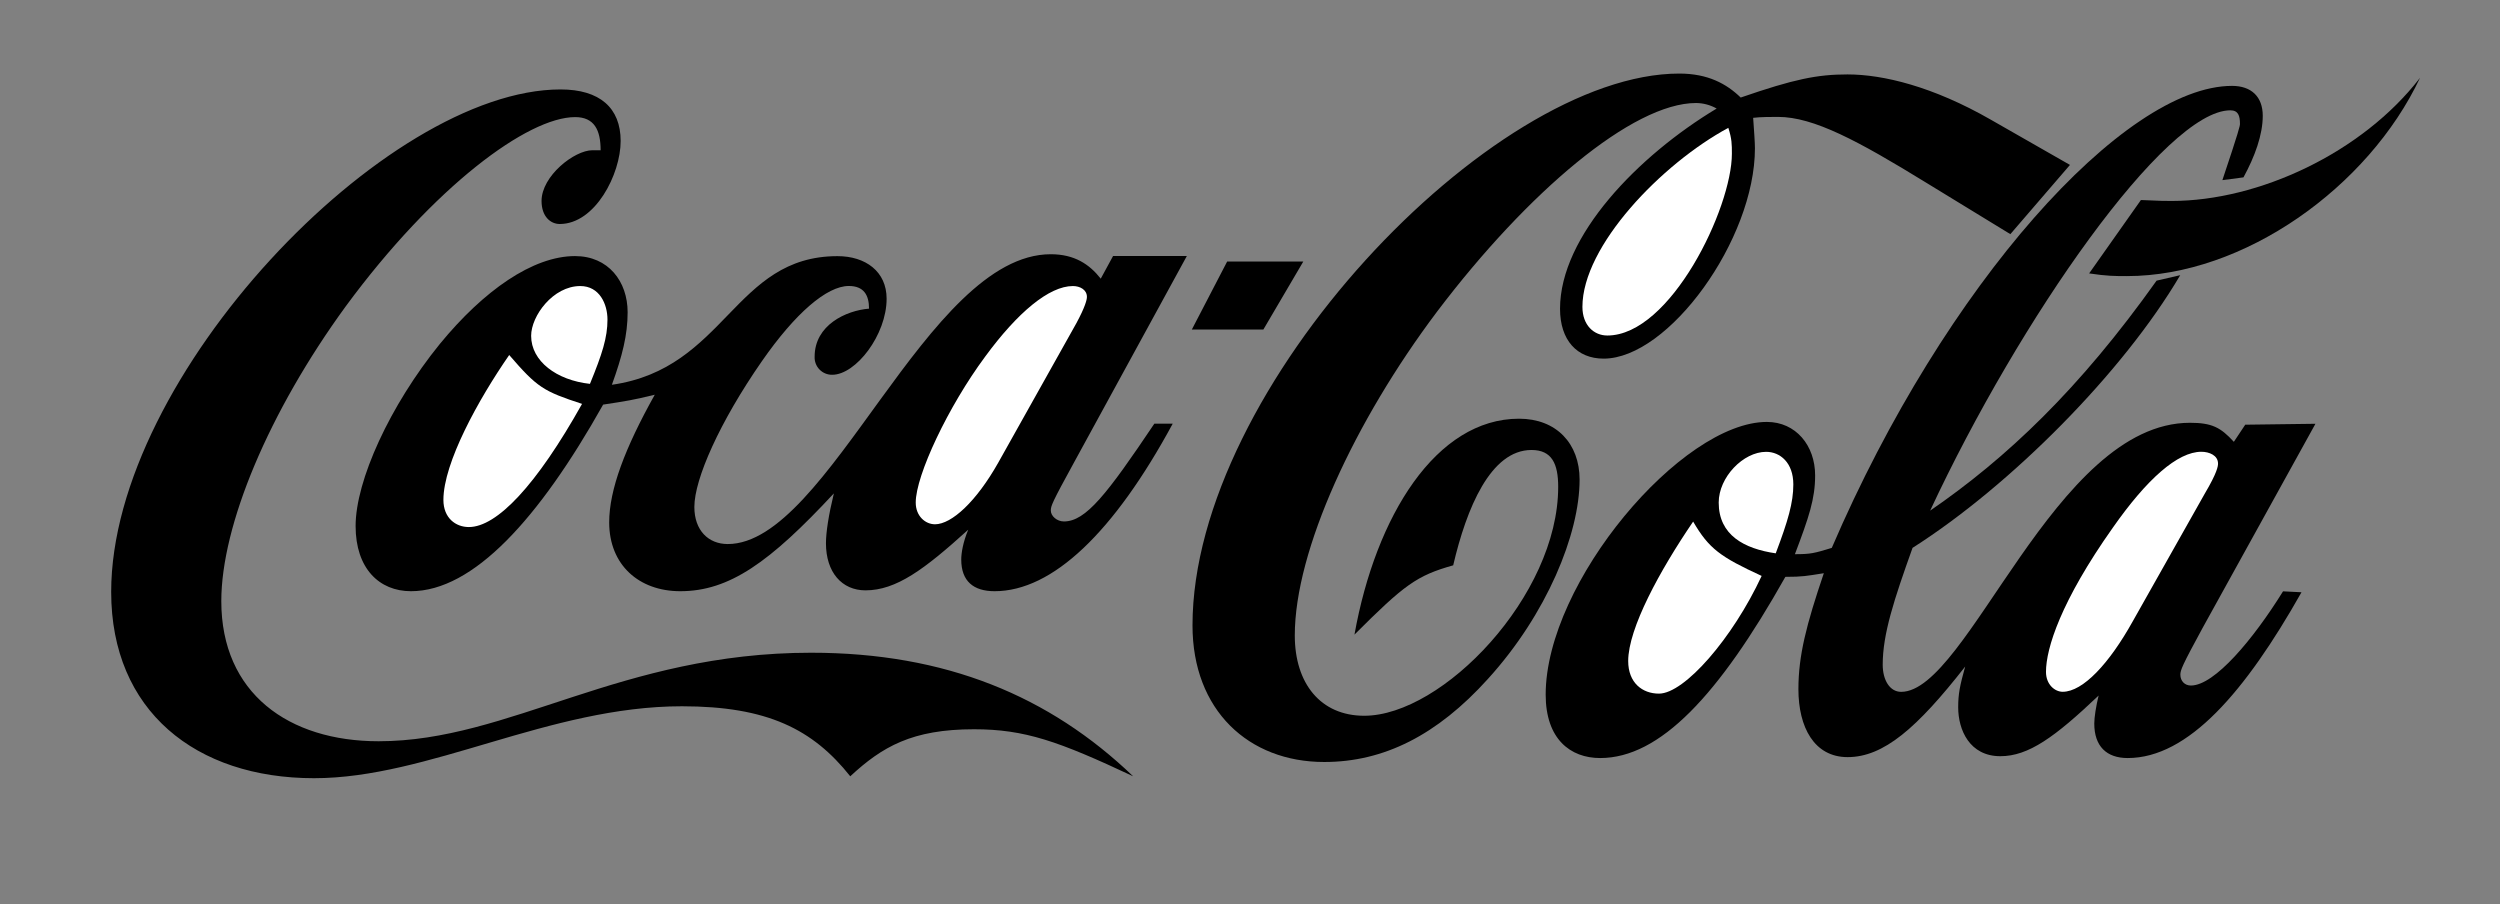 <?xml version="1.0" encoding="UTF-8"?> <svg xmlns="http://www.w3.org/2000/svg" width="1664" height="602" viewBox="0 0 1664 602" fill="none"><rect x="0" y="0" width="1664" height="602" fill="#808080" stroke="none"/> <path d="M399.778 99.995H394.342C382.242 99.995 360.453 117.181 360.453 133.752C360.453 144.186 366.503 149.096 372.553 149.096C396.183 149.096 413.106 115.953 413.106 93.858C413.106 71.762 399.164 59.531 373.123 59.531C256.858 59.531 74 250.368 74 393.989C74 473.165 130.335 517.97 209.028 517.97C285.311 517.97 365.495 470.096 453.921 470.096C510.826 470.096 541.076 485.44 565.933 516.698C587.108 497.058 607.1 485.396 648.266 485.396C682.154 485.396 704.601 493.375 754.228 516.698C698.507 463.301 629.502 434.454 539.892 434.454C413.325 434.454 339.235 493.375 252.036 493.375C192.106 493.375 147.301 461.459 147.301 400.127C147.301 349.798 178.779 274.305 230.247 203.722C288.993 123.976 351.378 77.944 382.812 77.944C395.526 77.944 399.778 86.492 399.778 99.995ZM901.532 422.398C915.736 343.134 956.025 278.689 1011.09 278.689C1035.95 278.689 1051.38 295.26 1051.38 319.241C1051.38 355.453 1029.46 408.895 990.352 451.902C956.552 489.342 921.041 507.185 881.409 507.185C831.08 507.185 793.728 472.77 793.728 416.26C793.728 257.821 992.764 48.965 1117.75 48.965C1136.69 48.965 1149.14 55.716 1158.61 64.923C1194.17 52.648 1209.55 49.535 1229.68 49.535C1253.39 49.535 1286.54 57.558 1325.07 79.653L1377.77 109.772L1338.09 155.848L1281.8 121.433C1236.78 93.77 1207.19 77.812 1183.47 77.812C1179.3 77.812 1171.63 77.812 1166.9 78.426C1167.51 87.019 1168.08 94.997 1168.08 98.68C1168.08 159.487 1110.61 238.706 1067.38 238.706C1049.62 238.706 1038.36 226.431 1038.36 205.519C1038.36 157.032 1090.44 103.59 1142.61 72.244C1138.43 69.885 1133.73 68.618 1128.93 68.562C1086.89 68.562 1017.01 127.527 956.552 207.36C901.488 280.486 861.812 366.457 861.812 422.968C861.812 454.927 878.998 476.409 908.02 476.409C960.146 476.409 1037.13 396.532 1037.13 324.064C1037.13 308.719 1032.97 299.513 1019.37 299.513C992.15 299.513 976.148 338.18 967.249 376.278C942.961 383.117 934.719 389.21 901.532 422.398Z" fill="black"></path> <path d="M1152.74 102.319C1152.74 96.137 1152.74 92.455 1150.37 85.09C1105.96 109.07 1053.26 163.695 1053.26 204.248C1053.26 216.523 1060.94 223.318 1069.84 223.318C1111.88 223.318 1152.74 138.531 1152.74 102.319Z" fill="white"></path> <path d="M401.444 269.307C358.787 345.282 314.991 393.507 273.518 393.507C252.474 393.507 236.692 378.426 236.692 350.105C236.692 319.943 259.489 269.921 292.764 228.93C321.962 193.331 354.71 170.447 382.724 170.447C404.908 170.447 417.753 187.325 417.753 207.843C417.753 222.924 414.246 236.777 407.275 256.111C483.207 245.239 488.467 170.491 557.428 170.491C576.104 170.491 590.133 180.705 590.133 198.812C590.133 222.924 569.66 249.447 553.921 249.447C552.347 249.473 550.784 249.176 549.329 248.574C547.874 247.973 546.558 247.08 545.461 245.95C544.365 244.821 543.511 243.479 542.953 242.007C542.395 240.535 542.144 238.964 542.216 237.391C542.216 216.304 563.215 206.659 578.428 205.431C578.428 196.356 574.921 190.35 564.969 190.35C550.37 190.35 529.371 208.413 507.143 240.372C479.086 280.749 462.163 318.759 462.163 337.435C462.163 353.086 471.545 362.117 484.39 362.117C551.554 362.117 616.964 169.219 699.384 169.219C715.122 169.219 725.074 175.839 732.659 185.484L740.857 170.403H789.958L715.166 307.273C699.954 334.98 699.428 336.821 699.428 339.846C699.428 343.485 703.505 347.08 708.152 347.08C722.751 347.08 736.78 328.974 768.345 281.977H780.576C741.427 354.313 700.567 393.507 661.988 393.507C648.003 393.507 639.805 386.887 639.805 372.42C639.805 368.211 640.944 360.977 644.452 352.56C615.254 379.039 596.534 392.937 576.061 392.937C560.322 392.937 549.756 380.881 549.756 361.591C549.756 354.357 551.51 342.871 555.017 328.404C512.36 374.261 485.486 393.507 452.781 393.507C425.337 393.507 405.478 376.058 405.478 347.694C405.478 325.993 415.955 298.242 435.815 262.731C421.304 266.282 417.227 266.896 401.444 269.307Z" fill="black"></path> <path d="M664.443 307.93L716.437 215.12C722.312 204.248 723.452 199.469 723.452 197.628C723.452 192.805 718.805 190.394 714.114 190.394C698.331 190.394 677.332 207.886 655.674 237.435C631.124 270.578 609.511 316.392 609.511 334.498C609.511 343.529 615.911 348.965 622.356 348.965C633.447 348.921 649.844 333.84 664.443 307.93ZM387.415 268.825C361.681 260.407 357.647 257.996 338.927 236.295C318.454 265.844 295.131 308.062 295.131 332.744C295.131 344.8 303.329 350.806 312.053 350.806C330.729 350.806 357.034 323.099 387.415 268.825ZM353.526 223.538C353.526 240.416 370.493 253.086 392.676 255.497C400.83 235.594 404.337 224.721 404.337 212.709C404.337 202.45 399.076 190.394 386.231 190.394C368.125 190.394 353.526 210.254 353.526 223.538Z" fill="white"></path> <path d="M1188.34 383.95C1143.93 462.95 1104.78 504.555 1065.06 504.555C1045.2 504.555 1028.8 491.885 1028.8 462.336C1028.8 387.588 1119.38 280.837 1176.02 280.837C1195.31 280.837 1208.15 296.532 1208.15 316.435C1208.15 332.086 1204.03 344.186 1194.69 368.868C1205.21 368.868 1207.54 368.255 1219.24 364.66C1294.61 189.21 1413.81 57.163 1485.66 57.163C1498.51 57.163 1506.09 64.397 1506.09 77.067C1506.09 89.737 1500.83 104.204 1493.25 118.057L1479.22 119.899C1490.35 86.712 1490.92 83.73 1490.92 82.503C1490.92 77.067 1489.78 73.428 1484.52 73.428C1441.3 73.428 1344.32 212.095 1284.7 339.89C1335.55 304.949 1384.04 259.092 1435.42 186.799L1451.16 183.16C1413.19 247.694 1338.45 323.011 1272.99 364.66C1260.72 398.987 1253.13 421.915 1253.13 442.389C1253.13 452.647 1257.82 460.495 1265.41 460.495C1309.82 460.495 1367.64 281.407 1457.6 281.407C1472.2 281.407 1478.03 284.432 1486.85 294.077L1494.43 282.678L1541.16 282.064L1465.85 418.32C1452.43 443.003 1451.25 446.071 1451.25 449.053C1451.25 453.305 1454.18 456.286 1458.26 456.286C1474.04 456.286 1499.73 425.554 1519.59 393.594L1531.87 394.208C1494.43 460.539 1456.46 504.555 1416.17 504.555C1402.15 504.555 1393.95 496.707 1393.95 481.626C1393.95 477.417 1395.09 470.184 1396.84 462.95C1367.64 490.701 1350.15 503.327 1331.43 503.327C1311 503.327 1303.37 485.879 1303.37 470.797C1303.37 461.766 1304.51 456.33 1308.02 443.66C1275.93 484.695 1253.7 503.941 1229.77 503.941C1207.54 503.941 1197.02 484.037 1197.02 458.697C1197.02 436.383 1202.28 415.909 1213.94 381.538C1202.32 383.336 1200.04 383.95 1188.34 383.95Z" fill="black"></path> <path d="M1419.64 413.41L1467.56 328.448C1475.75 314.594 1476.32 310.342 1476.32 308.544C1476.32 303.108 1470.49 300.697 1465.23 300.697C1449.45 300.697 1429.02 318.759 1406.22 351.332C1371.72 400.127 1361.81 431.516 1361.81 447.211C1361.81 455.629 1367.69 460.451 1372.95 460.451C1386.41 460.407 1403.9 441.731 1419.64 413.41ZM1172.55 383.336C1145.07 370.666 1137.48 365.23 1126.96 347.167C1104.78 379.697 1083.73 418.277 1083.73 439.978C1083.73 454.445 1093.11 461.679 1104.21 461.679C1121.13 461.679 1153.22 424.94 1172.55 383.336ZM1143.97 334.498C1143.97 356.199 1160.94 365.23 1181.93 368.299C1190.13 346.598 1193.64 334.498 1193.64 322.441C1193.64 307.974 1184.87 300.74 1175.53 300.74C1160.32 300.74 1143.97 317.619 1143.97 334.498Z" fill="white"></path> <path d="M1390.53 181.977C1402.23 183.774 1408.06 183.774 1415.69 183.774C1493.38 183.774 1576.32 124.721 1610.78 51.771C1572.25 101.793 1503.33 133.752 1445.46 133.752C1441.95 133.752 1437.26 133.752 1424.99 133.139L1390.53 181.977ZM793.29 219.329H840.901L867.468 174.086H816.789L793.29 219.329Z" fill="black"></path> </svg> 